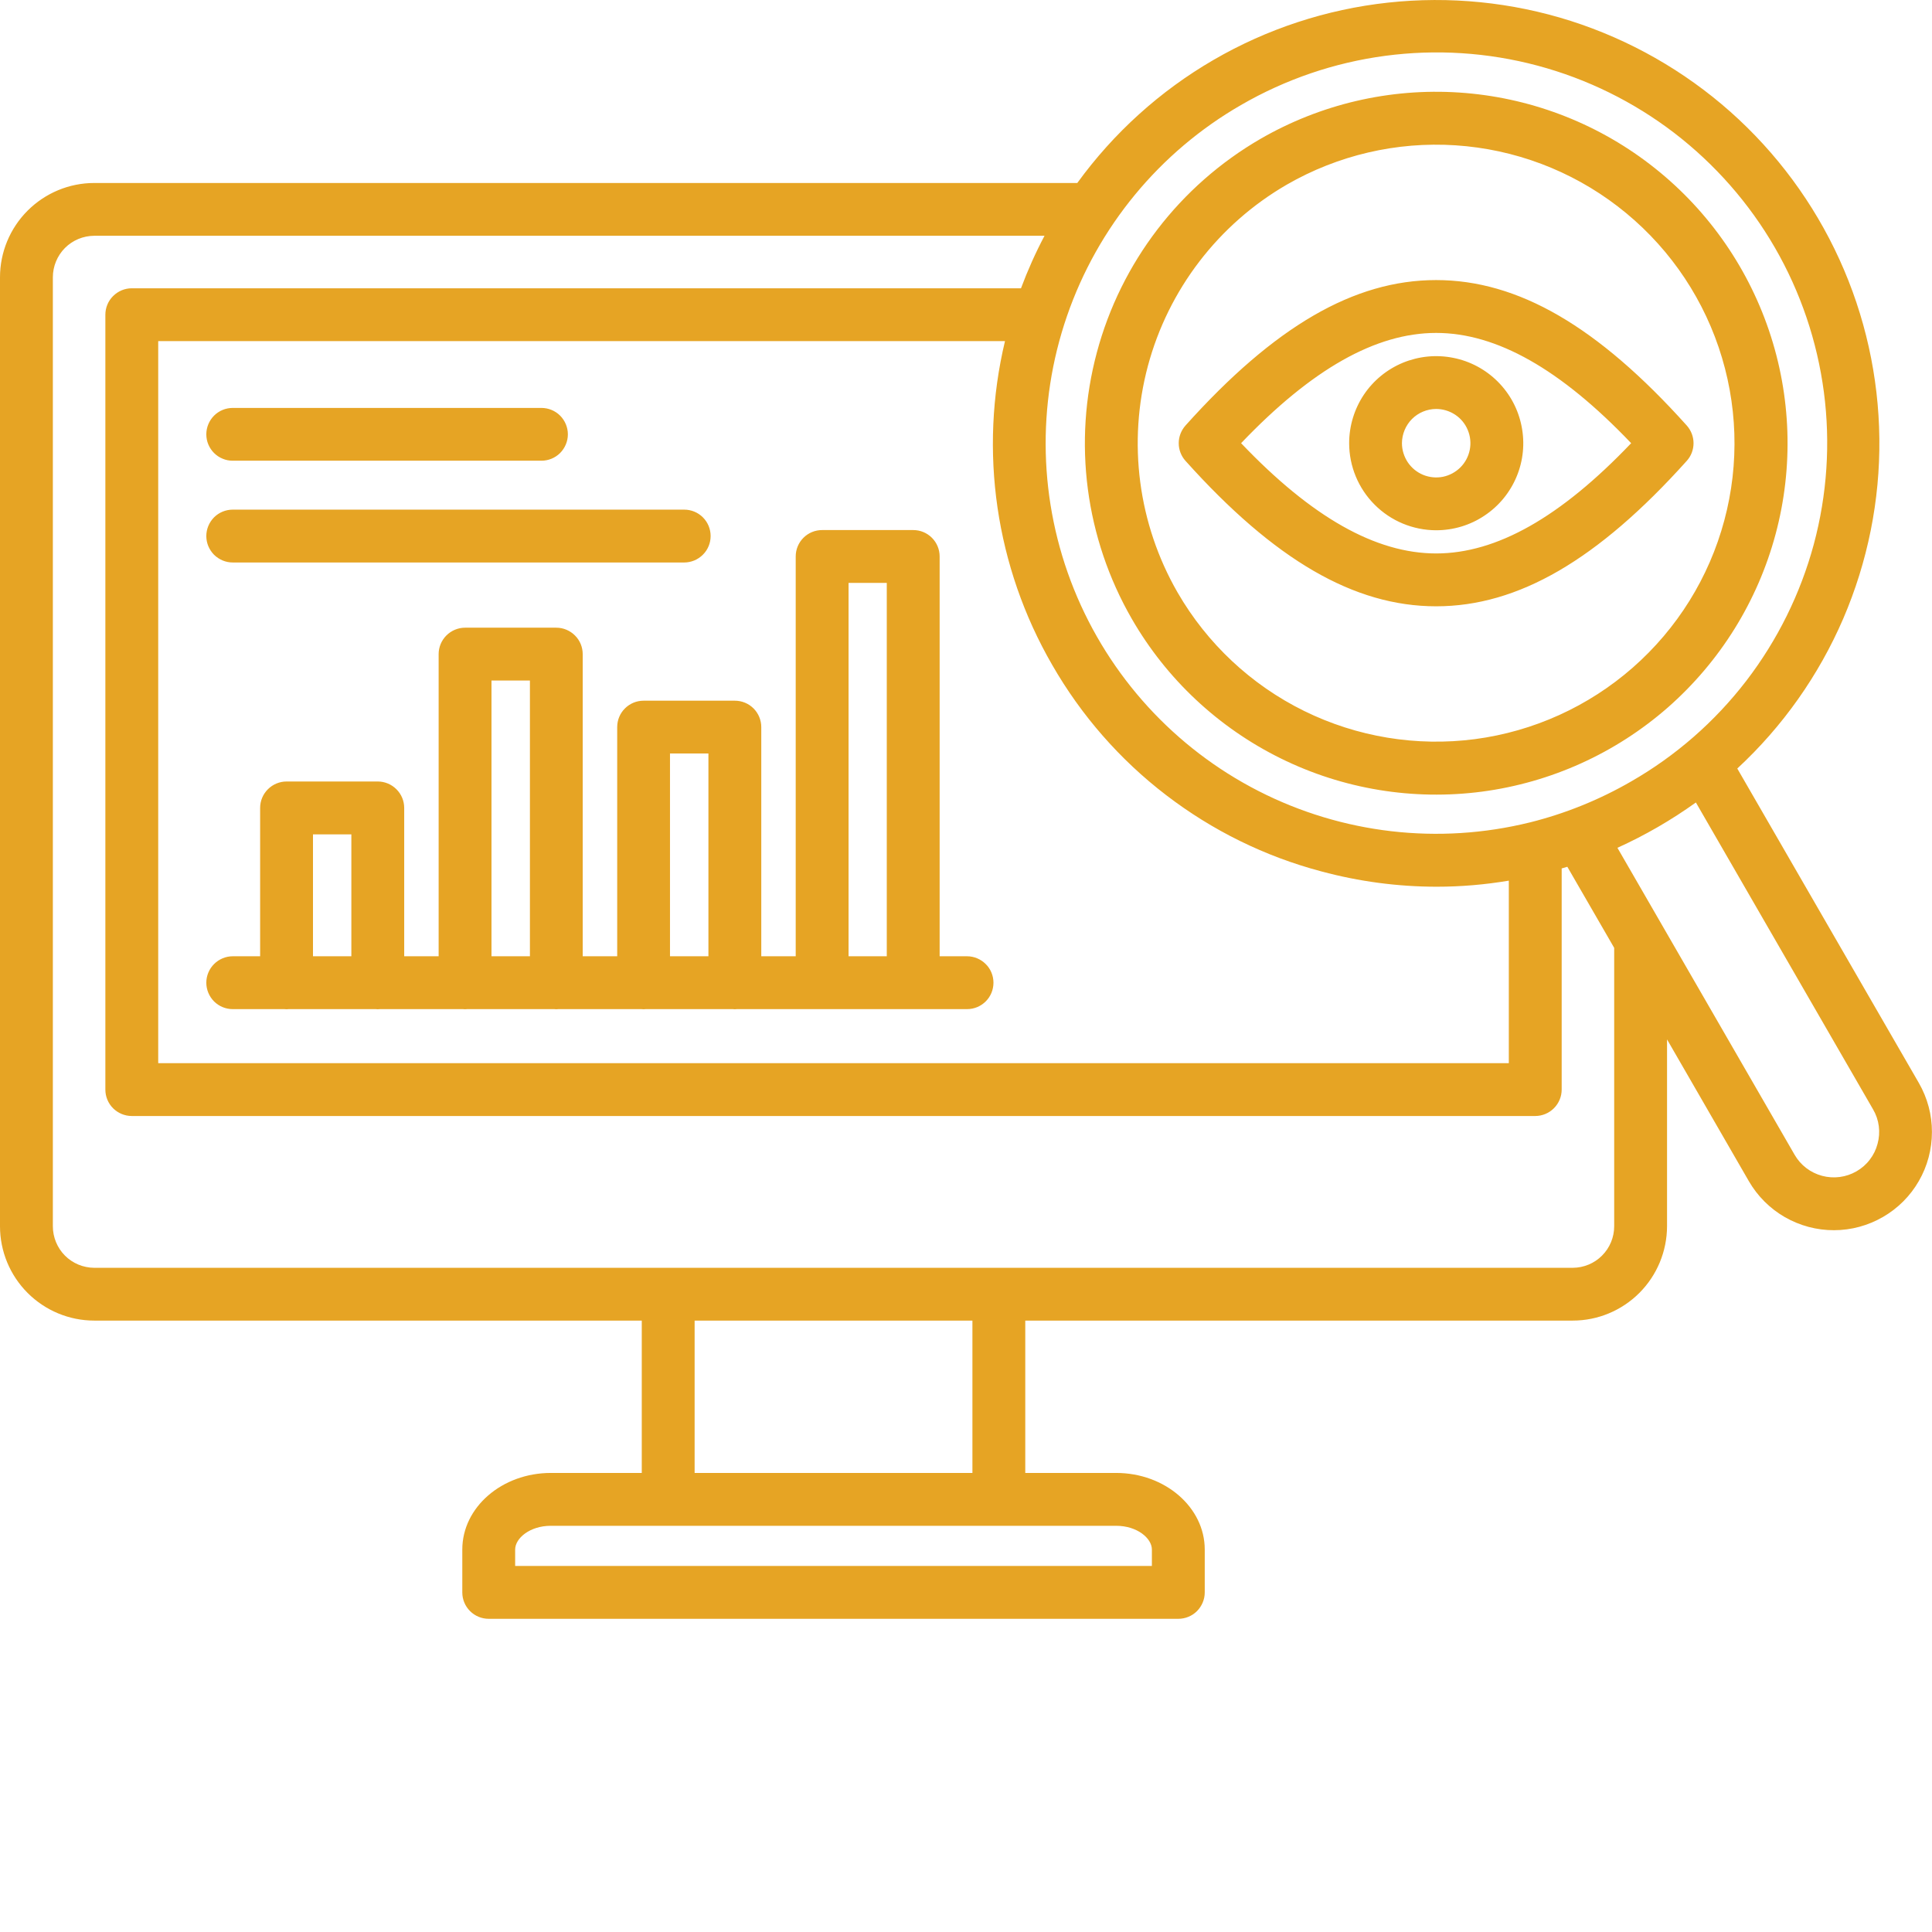 <svg width="28" height="28" viewBox="0 0 28 28" fill="none" xmlns="http://www.w3.org/2000/svg">
<path d="M14.015 13.859H13.618V8.065C13.618 7.963 13.578 7.866 13.506 7.794C13.434 7.722 13.337 7.682 13.236 7.682H11.915C11.813 7.682 11.716 7.722 11.644 7.794C11.572 7.866 11.532 7.963 11.532 8.065V13.859H11.033V10.537C11.033 10.436 10.992 10.338 10.921 10.267C10.849 10.195 10.751 10.155 10.65 10.155H9.327C9.226 10.155 9.129 10.195 9.057 10.267C8.985 10.338 8.945 10.436 8.945 10.537V13.859H8.445V9.48C8.445 9.379 8.405 9.281 8.333 9.21C8.261 9.138 8.164 9.097 8.063 9.097H6.74C6.639 9.097 6.541 9.138 6.469 9.21C6.398 9.281 6.357 9.379 6.357 9.48V13.859H5.858V11.709C5.858 11.608 5.818 11.511 5.746 11.439C5.674 11.367 5.577 11.326 5.475 11.326H4.153C4.051 11.326 3.954 11.367 3.882 11.439C3.81 11.511 3.77 11.608 3.77 11.709V13.859H3.373C3.272 13.859 3.174 13.9 3.102 13.972C3.031 14.043 2.99 14.141 2.99 14.242C2.99 14.344 3.031 14.441 3.102 14.513C3.174 14.585 3.272 14.625 3.373 14.625H4.122C4.133 14.626 4.143 14.627 4.153 14.627C4.163 14.627 4.174 14.626 4.184 14.625H5.445C5.455 14.626 5.465 14.627 5.475 14.627C5.486 14.627 5.496 14.626 5.506 14.625H6.71C6.72 14.626 6.73 14.627 6.74 14.627C6.751 14.627 6.761 14.626 6.771 14.625H8.032C8.042 14.626 8.052 14.627 8.062 14.627C8.073 14.627 8.083 14.626 8.093 14.625H9.297C9.307 14.626 9.317 14.627 9.328 14.627C9.338 14.627 9.348 14.626 9.358 14.625H10.619C10.629 14.626 10.639 14.627 10.65 14.627C10.66 14.627 10.67 14.626 10.681 14.625H14.015C14.117 14.625 14.214 14.585 14.286 14.513C14.358 14.441 14.398 14.344 14.398 14.242C14.398 14.141 14.358 14.043 14.286 13.972C14.214 13.9 14.117 13.859 14.015 13.859H14.015ZM5.092 13.859H4.536V12.092H5.092V13.859ZM7.68 13.859H7.123V9.863H7.68V13.859ZM10.267 13.859H9.71V10.92H10.267V13.859ZM12.852 13.859H12.298V8.448H12.852V13.859ZM2.99 6.295C2.99 6.193 3.031 6.096 3.102 6.024C3.174 5.952 3.272 5.912 3.373 5.912H7.847C7.948 5.912 8.046 5.952 8.118 6.024C8.189 6.096 8.23 6.193 8.23 6.295C8.23 6.396 8.189 6.493 8.118 6.565C8.046 6.637 7.948 6.677 7.847 6.677H3.373C3.323 6.677 3.273 6.668 3.227 6.648C3.18 6.629 3.138 6.601 3.102 6.565C3.067 6.53 3.039 6.488 3.019 6.441C3 6.395 2.99 6.345 2.99 6.295ZM2.99 7.769C2.99 7.667 3.031 7.57 3.102 7.498C3.174 7.426 3.272 7.386 3.373 7.386H9.916C10.018 7.386 10.115 7.426 10.187 7.498C10.259 7.57 10.299 7.667 10.299 7.769C10.299 7.87 10.259 7.968 10.187 8.039C10.115 8.111 10.018 8.152 9.916 8.152H3.373C3.323 8.152 3.273 8.142 3.227 8.123C3.18 8.103 3.138 8.075 3.102 8.04C3.067 8.004 3.039 7.962 3.019 7.915C3 7.869 2.99 7.819 2.99 7.769ZM20.813 7.685C21.063 7.685 21.307 7.612 21.514 7.473C21.722 7.335 21.884 7.138 21.98 6.907C22.076 6.677 22.101 6.423 22.052 6.178C22.004 5.933 21.884 5.708 21.707 5.531C21.531 5.355 21.306 5.234 21.061 5.186C20.816 5.137 20.563 5.162 20.332 5.257C20.101 5.353 19.904 5.514 19.765 5.722C19.627 5.93 19.553 6.174 19.553 6.423C19.553 6.757 19.686 7.078 19.922 7.314C20.158 7.551 20.478 7.684 20.813 7.685H20.813ZM20.813 5.927C20.911 5.927 21.007 5.956 21.089 6.01C21.171 6.064 21.235 6.142 21.272 6.232C21.31 6.323 21.32 6.423 21.301 6.519C21.282 6.615 21.235 6.704 21.166 6.773C21.096 6.843 21.008 6.89 20.912 6.91C20.816 6.929 20.716 6.919 20.625 6.882C20.534 6.844 20.457 6.781 20.402 6.699C20.348 6.617 20.318 6.521 20.318 6.423C20.319 6.292 20.371 6.166 20.463 6.073C20.556 5.98 20.681 5.928 20.813 5.927H20.813ZM27.81 15.696L25.178 11.138C25.836 10.529 26.359 9.788 26.714 8.965C27.068 8.141 27.247 7.252 27.237 6.356C27.227 5.459 27.03 4.574 26.658 3.759C26.286 2.943 25.747 2.214 25.077 1.619C24.406 1.024 23.618 0.576 22.764 0.303C21.909 0.031 21.008 -0.059 20.116 0.038C19.225 0.135 18.363 0.418 17.588 0.868C16.812 1.318 16.14 1.926 15.613 2.652H1.366C1.003 2.652 0.656 2.797 0.4 3.053C0.144 3.309 0 3.657 0 4.019L0 17.772C0 18.134 0.144 18.482 0.4 18.738C0.656 18.994 1.003 19.139 1.366 19.139H9.301V21.347H7.983C7.276 21.347 6.7 21.844 6.7 22.457V23.079C6.7 23.18 6.74 23.277 6.812 23.349C6.884 23.421 6.981 23.461 7.083 23.461H17.077C17.178 23.461 17.276 23.421 17.348 23.349C17.419 23.277 17.46 23.18 17.46 23.079V22.457C17.46 21.845 16.884 21.347 16.176 21.347H14.859V19.139H22.794C23.156 19.139 23.503 18.994 23.759 18.738C24.015 18.482 24.159 18.134 24.16 17.772V15.064L25.346 17.119C25.471 17.335 25.651 17.515 25.868 17.64C26.085 17.764 26.33 17.83 26.58 17.829C26.829 17.829 27.074 17.762 27.29 17.637C27.506 17.512 27.685 17.333 27.809 17.117C27.934 16.901 27.999 16.656 27.999 16.406C28 16.157 27.934 15.912 27.81 15.696ZM17.984 1.523C18.628 1.15 19.339 0.907 20.076 0.809C20.814 0.711 21.563 0.759 22.282 0.951C23.001 1.143 23.675 1.475 24.265 1.927C24.855 2.38 25.351 2.945 25.723 3.589C26.095 4.233 26.336 4.945 26.433 5.682C26.53 6.42 26.48 7.169 26.287 7.888C26.093 8.606 25.76 9.279 25.307 9.869C24.853 10.459 24.288 10.953 23.642 11.324C23.183 11.59 22.688 11.79 22.173 11.919H22.172C20.848 12.246 19.451 12.084 18.237 11.463C17.023 10.842 16.074 9.803 15.564 8.538C15.055 7.274 15.019 5.868 15.464 4.579C15.909 3.29 16.803 2.204 17.984 1.523V1.523ZM15.249 9.636C15.669 10.368 16.23 11.01 16.9 11.523C17.57 12.037 18.334 12.413 19.15 12.629C19.696 12.776 20.258 12.851 20.823 12.851C21.173 12.851 21.522 12.821 21.867 12.763V15.408H2.293V4.944H14.565C14.184 6.538 14.429 8.217 15.249 9.636ZM16.176 22.113C16.481 22.113 16.694 22.294 16.694 22.457V22.695H7.466V22.457C7.466 22.294 7.678 22.113 7.983 22.113H16.176ZM10.067 21.347V19.139H14.093V21.347L10.067 21.347ZM23.394 17.772C23.394 17.931 23.331 18.084 23.218 18.197C23.106 18.31 22.953 18.373 22.794 18.374H1.366C1.206 18.373 1.054 18.31 0.941 18.197C0.829 18.084 0.766 17.931 0.766 17.772V4.019C0.766 3.86 0.829 3.707 0.941 3.594C1.054 3.481 1.206 3.418 1.366 3.417H15.138C15.008 3.663 14.894 3.918 14.797 4.178H1.91C1.808 4.178 1.711 4.219 1.639 4.291C1.567 4.362 1.527 4.46 1.527 4.561V15.791C1.527 15.893 1.567 15.99 1.639 16.062C1.711 16.133 1.808 16.174 1.91 16.174H22.25C22.351 16.174 22.449 16.133 22.52 16.062C22.592 15.99 22.633 15.893 22.633 15.791V12.586C22.66 12.578 22.688 12.57 22.715 12.562L23.394 13.737L23.394 17.772ZM27.211 16.577C27.189 16.661 27.151 16.739 27.098 16.807C27.046 16.876 26.98 16.933 26.905 16.976C26.754 17.063 26.575 17.086 26.407 17.041C26.239 16.996 26.096 16.887 26.009 16.736L23.441 12.287C23.841 12.106 24.221 11.886 24.578 11.63L27.146 16.078C27.19 16.153 27.218 16.235 27.229 16.321C27.24 16.407 27.234 16.494 27.211 16.577V16.577ZM20.814 8.787C22.001 8.787 23.155 8.117 24.446 6.679C24.509 6.609 24.544 6.518 24.544 6.423C24.544 6.329 24.509 6.238 24.446 6.167C23.155 4.729 22.001 4.059 20.813 4.059C19.626 4.059 18.471 4.729 17.181 6.167C17.118 6.238 17.083 6.329 17.083 6.423C17.083 6.518 17.118 6.609 17.181 6.679C18.471 8.117 19.626 8.787 20.814 8.787ZM20.814 4.825C21.688 4.825 22.615 5.348 23.64 6.423C22.615 7.498 21.688 8.021 20.814 8.021C19.939 8.021 19.012 7.498 17.987 6.423C19.012 5.349 19.939 4.825 20.814 4.825ZM16.403 8.969C16.906 9.842 17.657 10.545 18.561 10.991C19.464 11.437 20.479 11.604 21.478 11.473C22.477 11.341 23.414 10.917 24.172 10.253C24.929 9.588 25.472 8.715 25.733 7.742C25.994 6.769 25.96 5.74 25.636 4.786C25.312 3.832 24.713 2.996 23.914 2.383C23.115 1.769 22.151 1.407 21.146 1.341C20.141 1.275 19.139 1.509 18.267 2.013C17.099 2.69 16.246 3.802 15.897 5.106C15.547 6.41 15.729 7.799 16.403 8.969ZM18.649 2.676C19.39 2.249 20.241 2.05 21.095 2.106C21.949 2.162 22.767 2.47 23.445 2.991C24.124 3.512 24.633 4.222 24.908 5.033C25.183 5.843 25.212 6.716 24.99 7.542C24.769 8.369 24.307 9.111 23.664 9.675C23.021 10.239 22.225 10.6 21.377 10.712C20.529 10.823 19.666 10.681 18.899 10.303C18.132 9.925 17.494 9.327 17.066 8.586C16.494 7.592 16.34 6.412 16.636 5.304C16.933 4.196 17.657 3.251 18.649 2.676L18.649 2.676Z" fill="#E6A424"/>
</svg>
